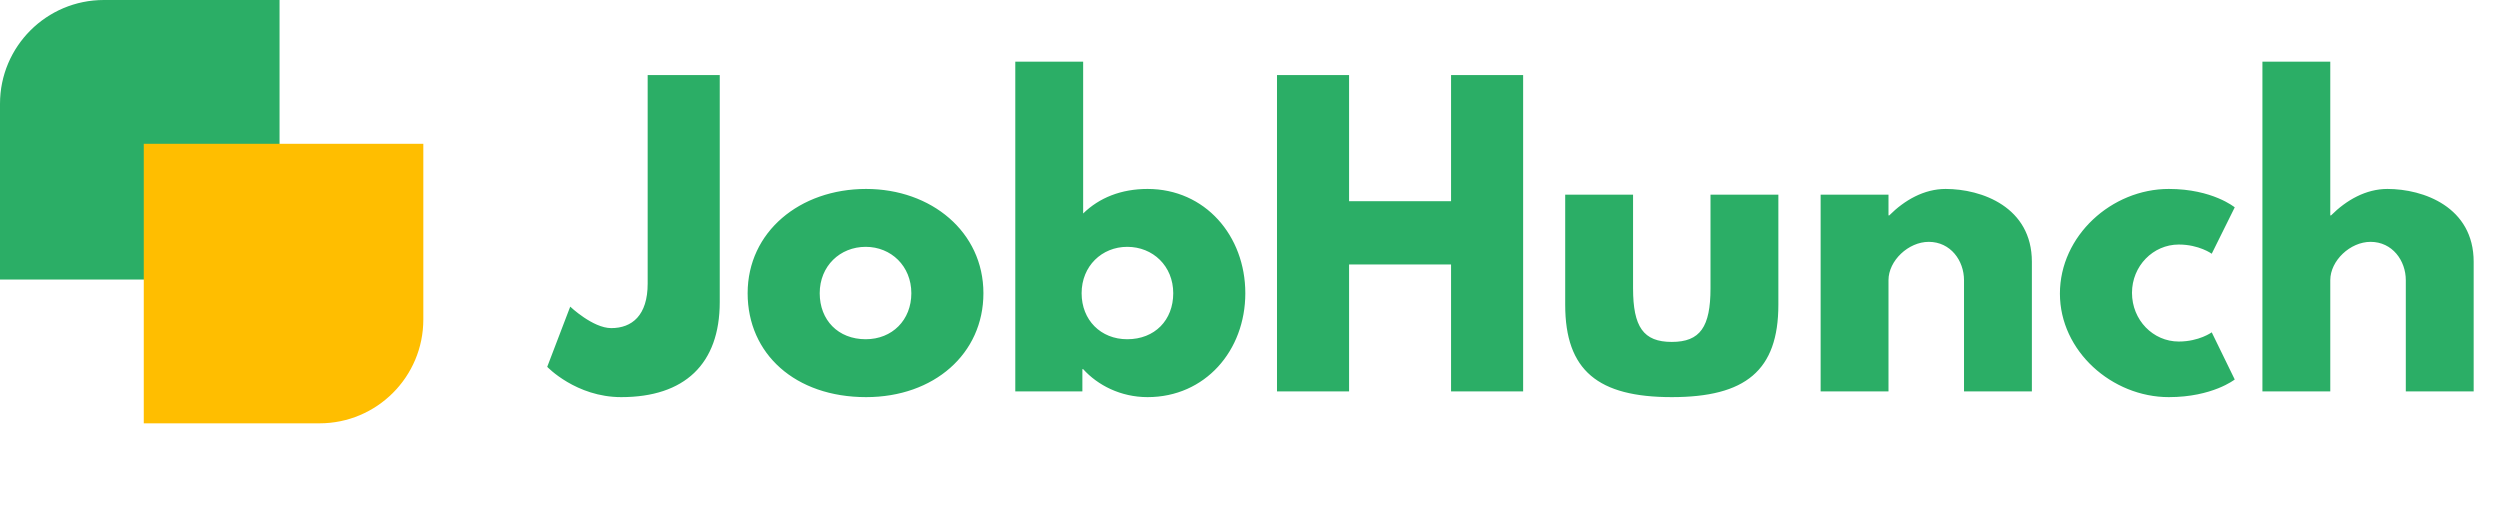 <svg width="313" height="66" viewBox="0 0 313 66" fill="none" xmlns="http://www.w3.org/2000/svg">
<path d="M0 13C0 5.82 5.82 0 13 0H35V35H0V13Z" fill="#2BAE66"/>
<path d="M18 18H53V40C53 47.18 47.18 53 40 53H18V18Z" fill="#FFBE00"/>
<path d="M90.112 9.4H81.088V35.512C81.088 39.496 79.12 41.08 76.528 41.08C74.224 41.08 71.392 38.392 71.392 38.392L68.512 45.928C68.512 45.928 72.112 49.72 77.776 49.72C85.696 49.72 90.112 45.592 90.112 37.816V9.4ZM93.604 36.712C93.604 44.296 99.556 49.72 108.436 49.72C116.932 49.72 123.124 44.296 123.124 36.712C123.124 29.032 116.596 23.656 108.436 23.656C100.132 23.656 93.604 29.032 93.604 36.712ZM102.628 36.712C102.628 33.304 105.172 30.904 108.388 30.904C111.556 30.904 114.1 33.304 114.1 36.712C114.1 40.072 111.7 42.472 108.388 42.472C104.932 42.472 102.628 40.072 102.628 36.712ZM155.914 36.712C155.914 29.512 150.874 23.656 143.674 23.656C140.362 23.656 137.626 24.76 135.61 26.728V7.72H127.114V49H135.514V46.216H135.61C137.434 48.232 140.314 49.72 143.674 49.72C150.874 49.72 155.914 43.912 155.914 36.712ZM146.89 36.712C146.89 40.072 144.586 42.472 141.13 42.472C137.818 42.472 135.418 40.072 135.418 36.712C135.418 33.304 137.962 30.904 141.13 30.904C144.346 30.904 146.89 33.304 146.89 36.712ZM168.904 33.112H181.672V49H190.696V9.4H181.672V25.192H168.904V9.4H159.88V49H168.904V33.112ZM204.459 24.376H195.963V38.152C195.963 46.408 200.091 49.72 209.307 49.72C218.523 49.72 222.651 46.408 222.651 38.152V24.376H214.155V36.088C214.155 40.936 212.859 42.808 209.307 42.808C205.755 42.808 204.459 40.936 204.459 36.088V24.376ZM227.943 49H236.439V35.08C236.439 32.632 238.935 30.28 241.479 30.28C244.215 30.28 245.895 32.632 245.895 35.08V49H254.391V32.776C254.391 25.912 248.103 23.656 243.591 23.656C240.903 23.656 238.455 25.048 236.535 26.968H236.439V24.376H227.943V49ZM272.781 30.616C275.325 30.616 276.909 31.768 276.909 31.768L279.789 25.96C279.789 25.96 277.005 23.656 271.533 23.656C264.381 23.656 257.901 29.512 257.901 36.76C257.901 43.96 264.429 49.72 271.533 49.72C277.005 49.72 279.789 47.512 279.789 47.512L276.909 41.608C276.909 41.608 275.325 42.76 272.781 42.76C269.565 42.76 266.925 40.072 266.925 36.664C266.925 33.304 269.565 30.616 272.781 30.616ZM283.255 49H291.751V35.08C291.751 32.632 294.247 30.28 296.791 30.28C299.527 30.28 301.207 32.632 301.207 35.08V49H309.703V32.776C309.703 25.912 303.415 23.656 298.903 23.656C296.215 23.656 293.767 25.048 291.847 26.968H291.751V7.72H283.255V49Z" fill="#2BAE66"/>
</svg>
